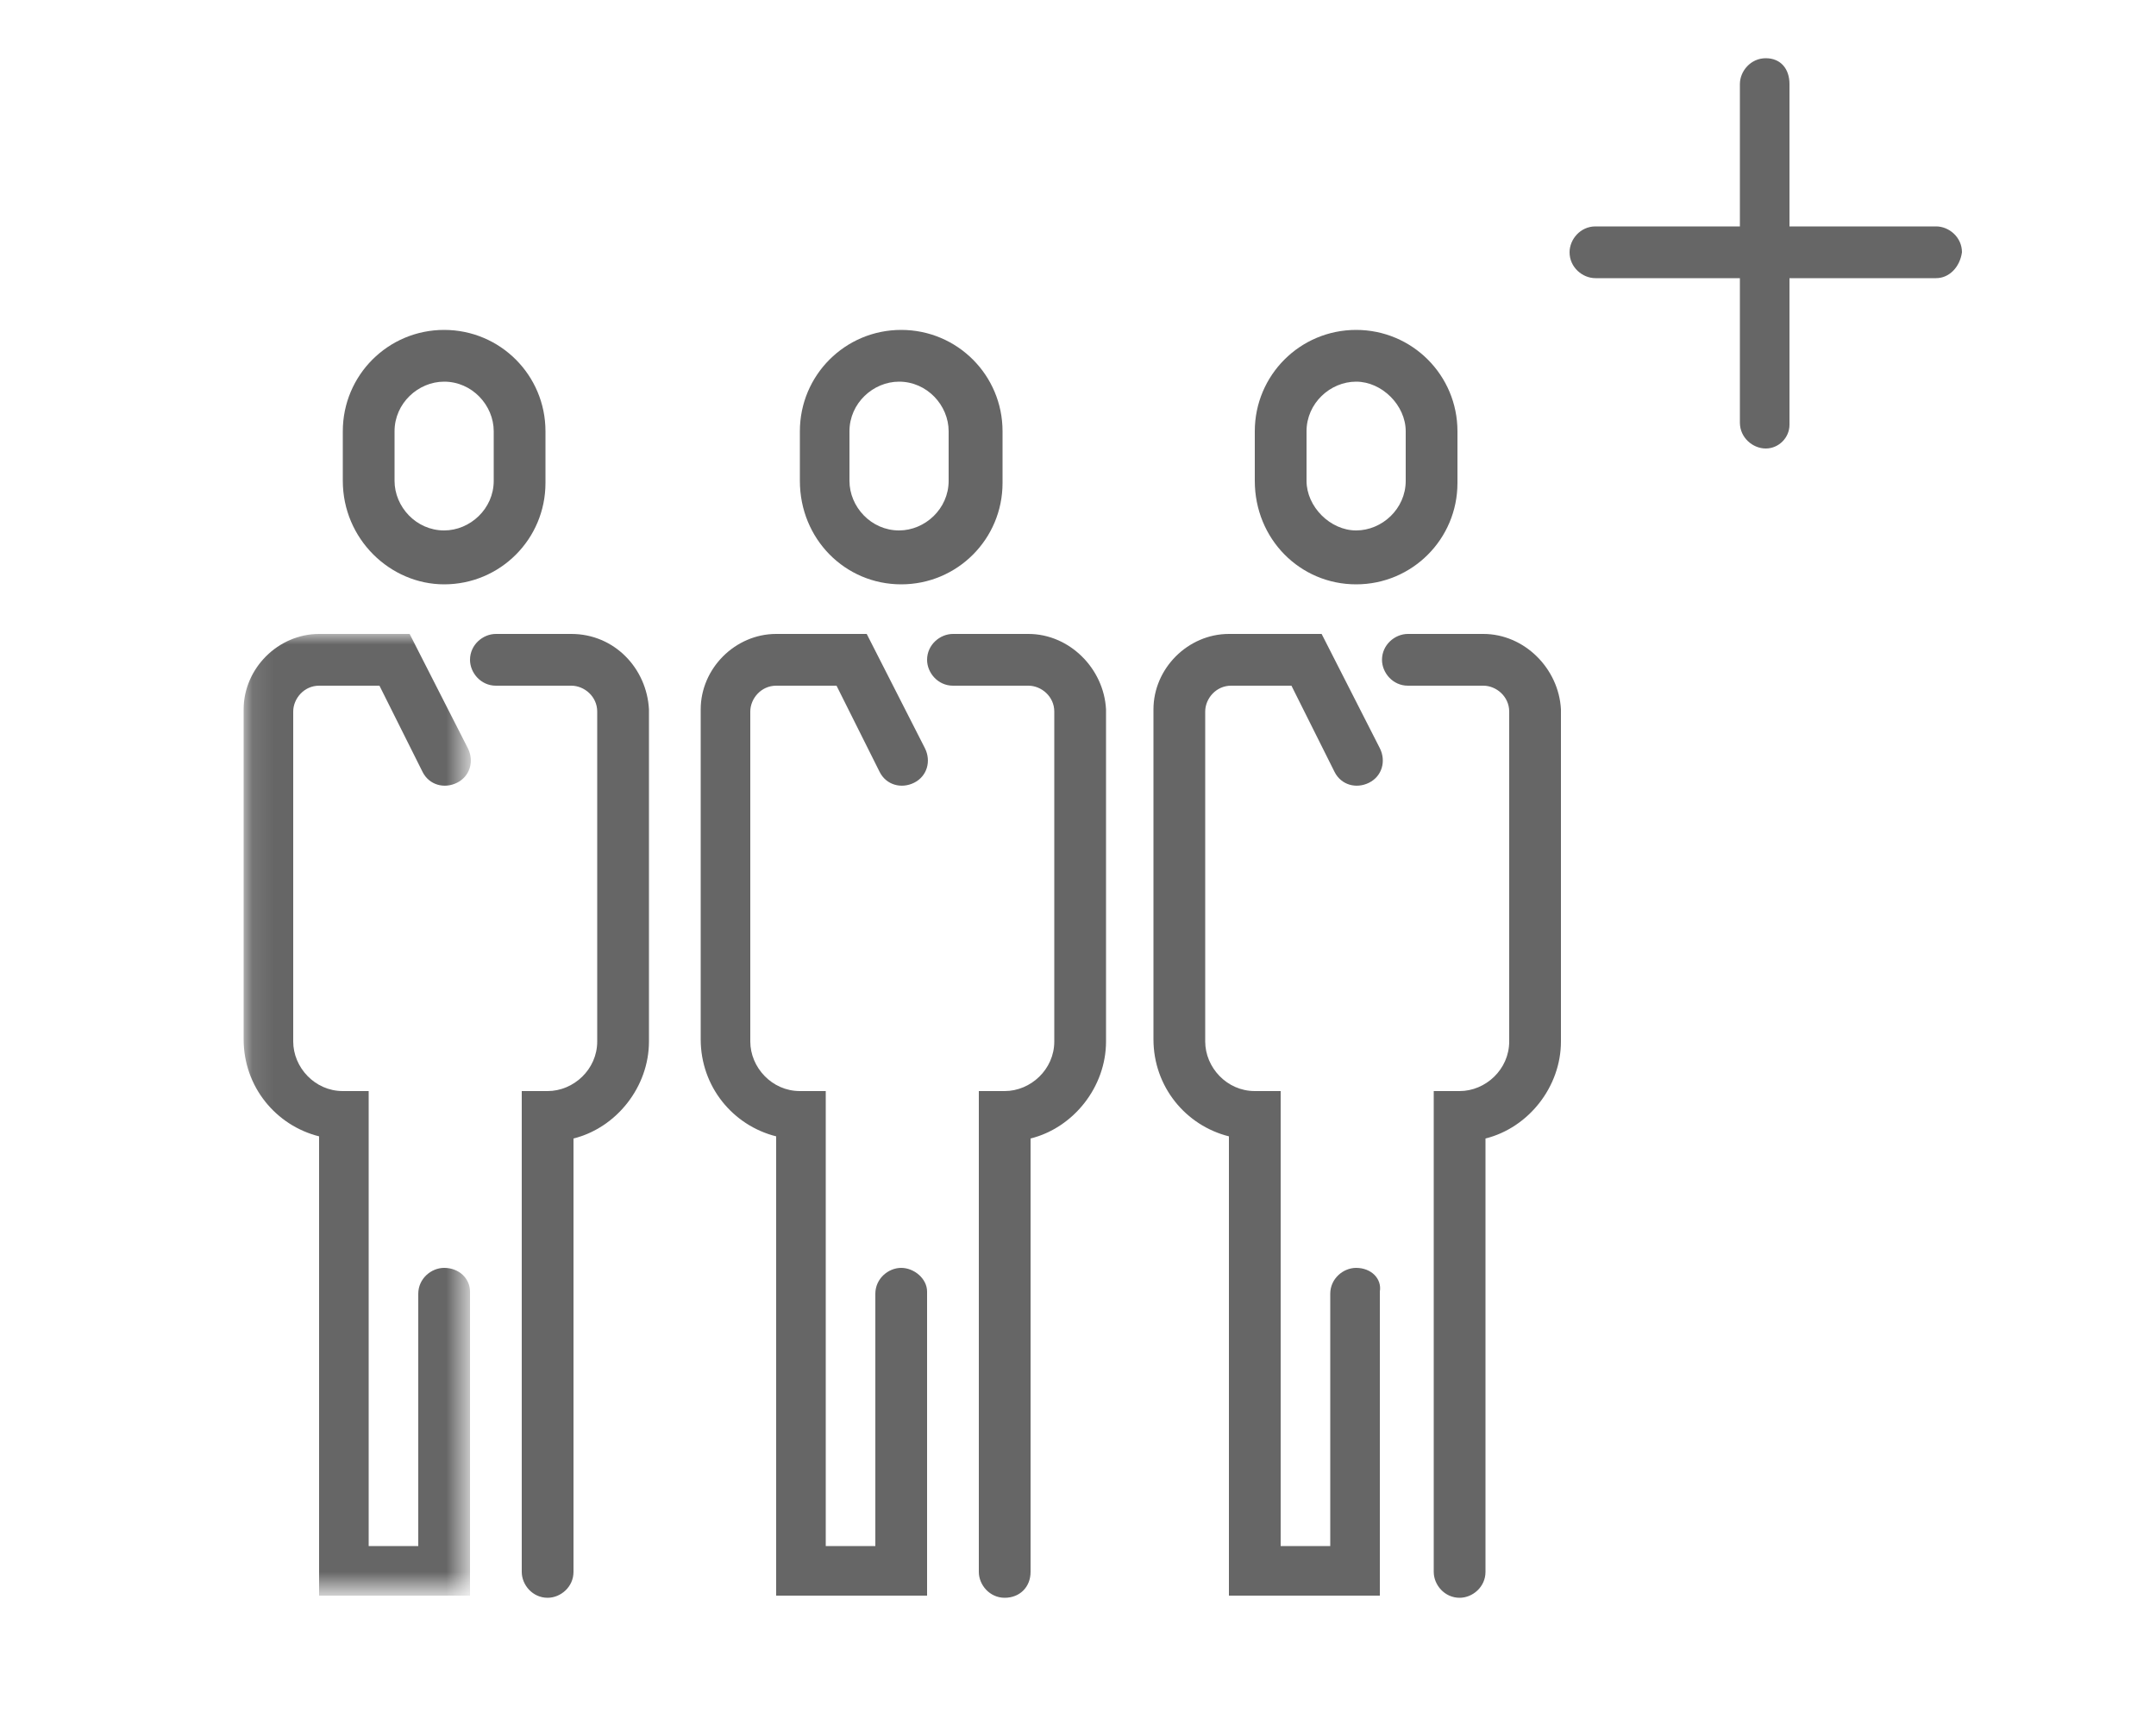 <svg version="1.1" id="Слой_1" xmlns="http://www.w3.org/2000/svg" x="0" y="0" viewBox="0 0 100 80" xml:space="preserve" enable-background="new 0 0 100 80"><style>.st0{fill:#666}</style><path class="st0" d="M89.8 12.9H74c-.6 0-1.2-.5-1.2-1.2 0-.6.5-1.2 1.2-1.2h15.8c.6 0 1.2.5 1.2 1.2-.1.7-.6 1.2-1.2 1.2z"/><path class="st0" d="M81.9 20.8c-.6 0-1.2-.5-1.2-1.2V3.9c0-.6.5-1.2 1.2-1.2s1.1.5 1.1 1.2v15.8c0 .6-.5 1.1-1.1 1.1zm-55.4 8.6H23c-.6 0-1.2.5-1.2 1.2 0 .6.5 1.2 1.2 1.2h3.5c.6 0 1.2.5 1.2 1.2v15.3c0 1.3-1.1 2.3-2.3 2.3h-1.2v22.3c0 .6.5 1.2 1.2 1.2.6 0 1.2-.5 1.2-1.2V52.8c2-.5 3.5-2.4 3.5-4.5V32.9c-.1-1.9-1.6-3.5-3.6-3.5zM18.3 20c0-1.3 1.1-2.3 2.3-2.3 1.3 0 2.3 1.1 2.3 2.3v2.3c0 1.3-1.1 2.3-2.3 2.3-1.3 0-2.3-1.1-2.3-2.3V20zm2.3 7.1c2.6 0 4.7-2.1 4.7-4.7V20c0-2.6-2.1-4.7-4.7-4.7s-4.7 2.1-4.7 4.7v2.3c0 2.7 2.2 4.8 4.7 4.8z"/><defs><filter id="Adobe_OpacityMaskFilter" filterUnits="userSpaceOnUse" x="11.2" y="29.4" width="10.6" height="44.6"><feColorMatrix values="1 0 0 0 0 0 1 0 0 0 0 0 1 0 0 0 0 0 1 0"/></filter></defs><mask maskUnits="userSpaceOnUse" x="11.2" y="29.4" width="10.6" height="44.6" id="mask0_1_"><path d="M11.3 29.4h10.6V74H11.3V29.4z" fill="#fff" filter="url(#Adobe_OpacityMaskFilter)"/></mask><g mask="url(#mask0_1_)"><path class="st0" d="M20.6 58.8c-.6 0-1.2.5-1.2 1.2v11.7h-2.3V50.6h-1.2c-1.3 0-2.3-1.1-2.3-2.3V33c0-.6.5-1.2 1.2-1.2h2.8l2 4c.3.6 1 .8 1.6.5.6-.3.8-1 .5-1.6L19 29.4h-4.2c-1.9 0-3.5 1.6-3.5 3.5v15.3c0 2.2 1.5 4 3.5 4.5V74h7V59.9c0-.6-.5-1.1-1.2-1.1z"/></g><path class="st0" d="M47.7 29.4h-3.5c-.6 0-1.2.5-1.2 1.2 0 .6.5 1.2 1.2 1.2h3.5c.6 0 1.2.5 1.2 1.2v15.3c0 1.3-1.1 2.3-2.3 2.3h-1.2v22.3c0 .6.5 1.2 1.2 1.2s1.2-.5 1.2-1.2V52.8c2-.5 3.5-2.4 3.5-4.5V32.9c-.1-1.9-1.7-3.5-3.6-3.5zM39.4 20c0-1.3 1.1-2.3 2.3-2.3 1.3 0 2.3 1.1 2.3 2.3v2.3c0 1.3-1.1 2.3-2.3 2.3-1.3 0-2.3-1.1-2.3-2.3V20zm2.4 7.1c2.6 0 4.7-2.1 4.7-4.7V20c0-2.6-2.1-4.7-4.7-4.7s-4.7 2.1-4.7 4.7v2.3c0 2.7 2.1 4.8 4.7 4.8zm0 31.7c-.6 0-1.2.5-1.2 1.2v11.7h-2.3V50.6h-1.2c-1.3 0-2.3-1.1-2.3-2.3V33c0-.6.5-1.2 1.2-1.2h2.8l2 4c.3.6 1 .8 1.6.5.6-.3.8-1 .5-1.6l-2.7-5.3H36c-1.9 0-3.5 1.6-3.5 3.5v15.3c0 2.2 1.5 4 3.5 4.5V74h7V59.9c0-.6-.6-1.1-1.2-1.1zm27-29.4h-3.5c-.6 0-1.2.5-1.2 1.2 0 .6.5 1.2 1.2 1.2h3.5c.6 0 1.2.5 1.2 1.2v15.3c0 1.3-1.1 2.3-2.3 2.3h-1.2v22.3c0 .6.5 1.2 1.2 1.2.6 0 1.2-.5 1.2-1.2V52.8c2-.5 3.5-2.4 3.5-4.5V32.9c-.1-1.9-1.7-3.5-3.6-3.5zM60.6 20c0-1.3 1.1-2.3 2.3-2.3s2.3 1.1 2.3 2.3v2.3c0 1.3-1.1 2.3-2.3 2.3s-2.3-1.1-2.3-2.3V20zm2.3 7.1c2.6 0 4.7-2.1 4.7-4.7V20c0-2.6-2.1-4.7-4.7-4.7s-4.7 2.1-4.7 4.7v2.3c0 2.7 2.1 4.8 4.7 4.8zm0 31.7c-.6 0-1.2.5-1.2 1.2v11.7h-2.3V50.6h-1.2c-1.3 0-2.3-1.1-2.3-2.3V33c0-.6.5-1.2 1.2-1.2h2.8l2 4c.3.6 1 .8 1.6.5.6-.3.8-1 .5-1.6l-2.7-5.3H57c-1.9 0-3.5 1.6-3.5 3.5v15.3c0 2.2 1.5 4 3.5 4.5V74h7V59.9c.1-.6-.4-1.1-1.1-1.1z"/></svg>